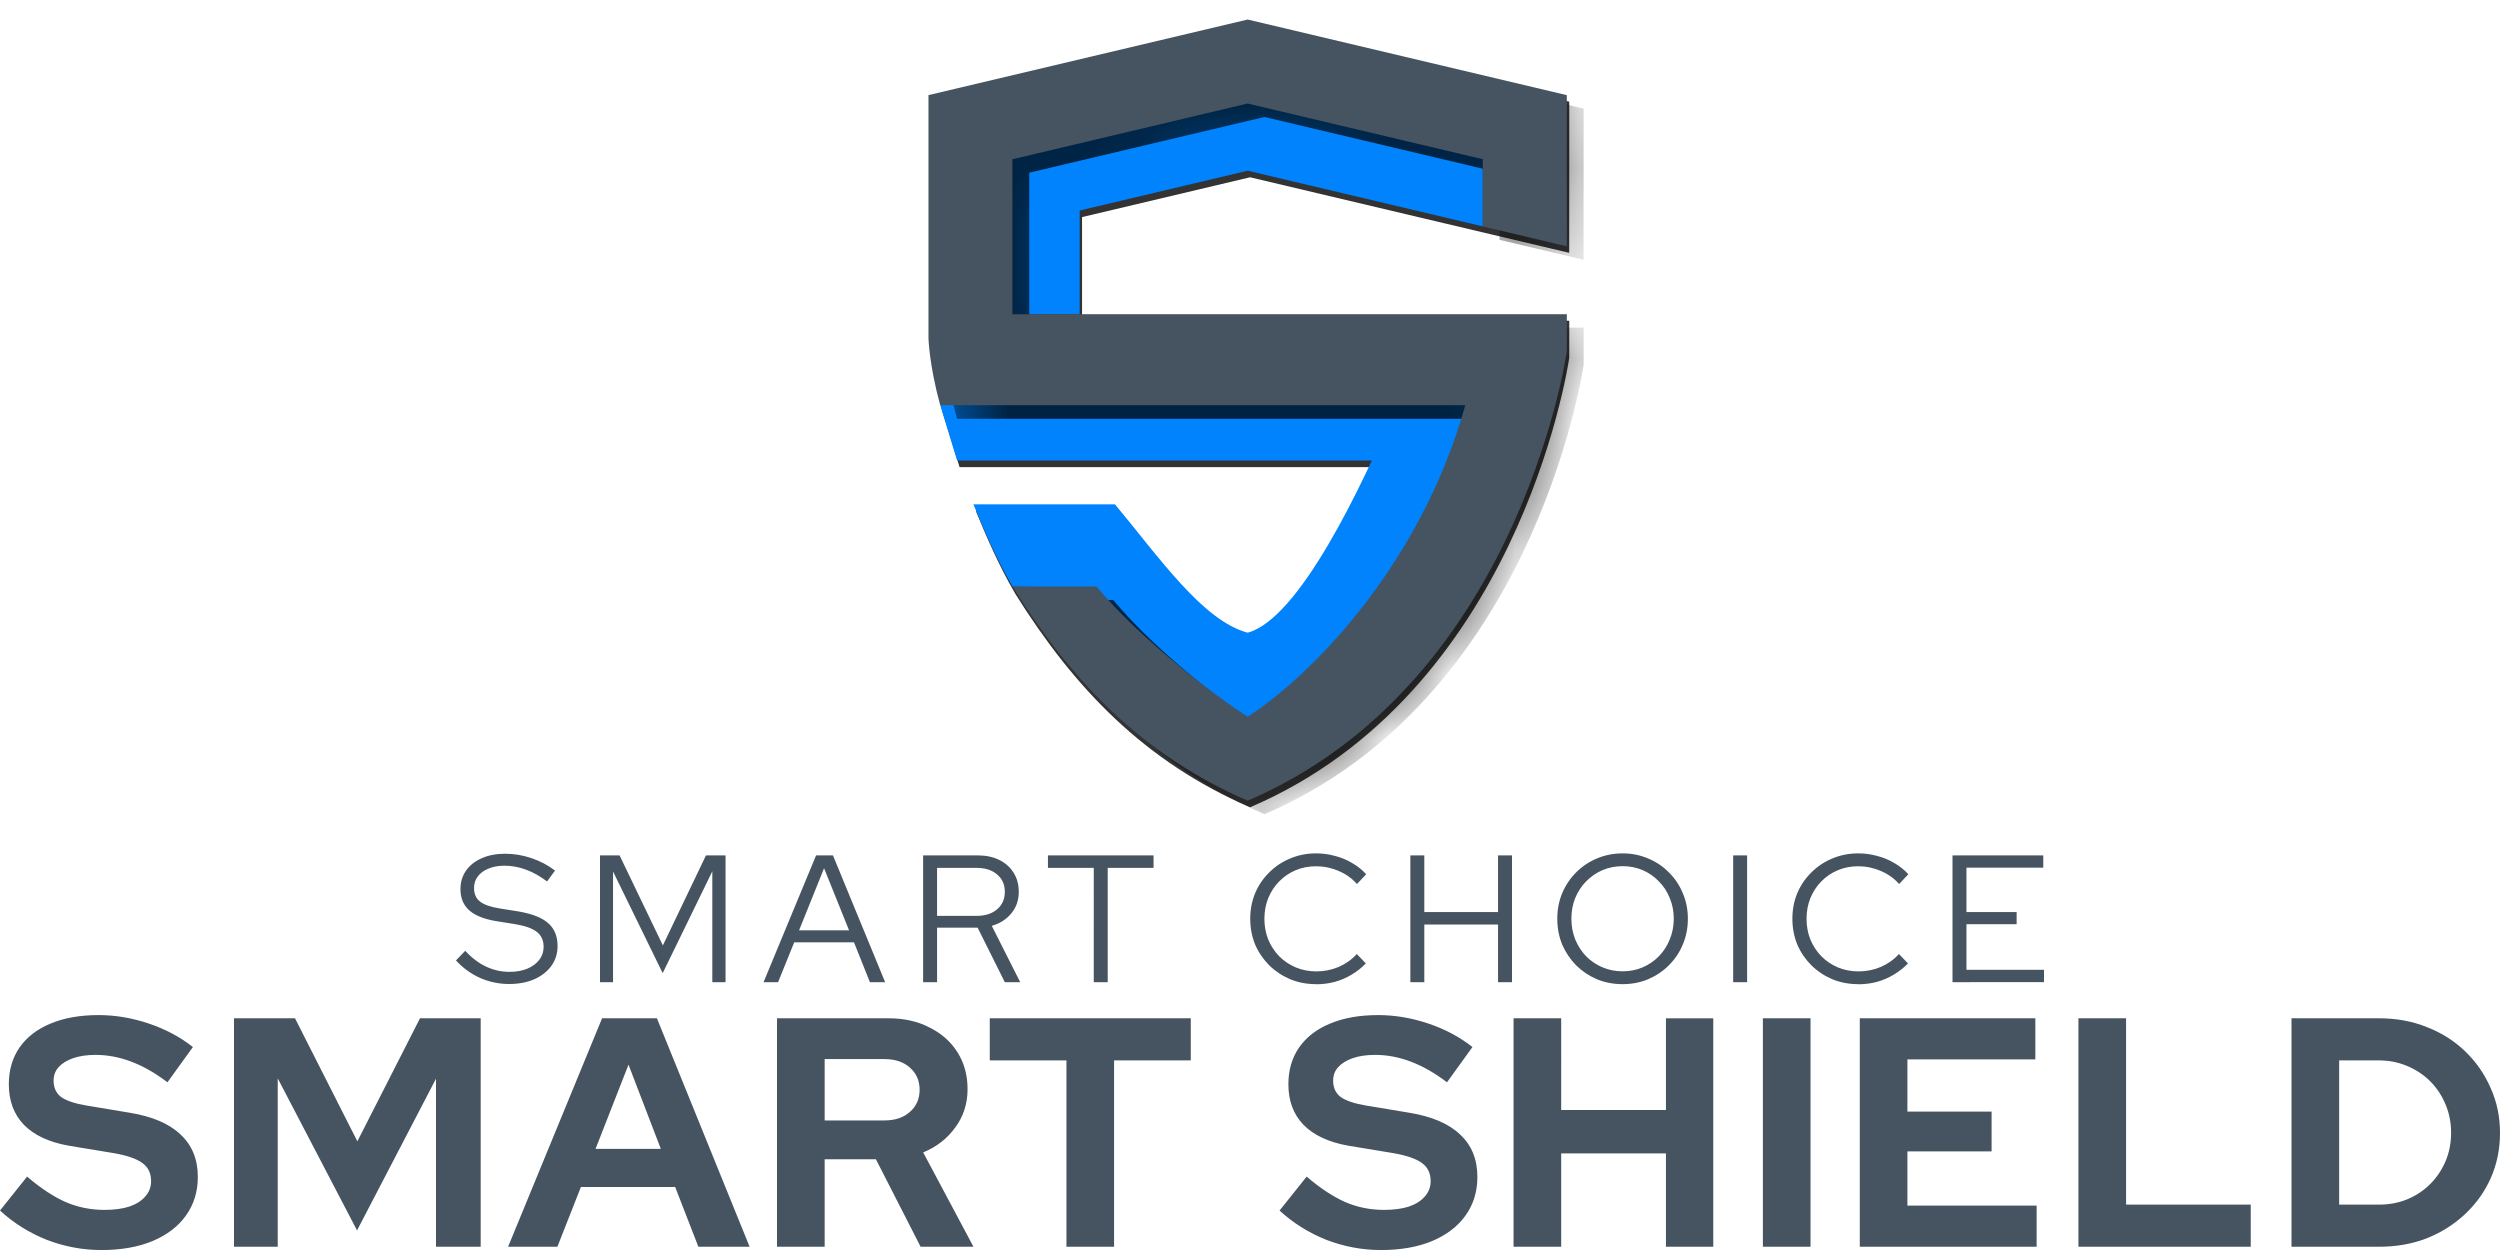 <svg xmlns="http://www.w3.org/2000/svg" viewBox="0 0 79.375 39.688" xmlns:v="https://vecta.io/nano"><defs><filter id="A" x="-.039" y="-.032" width="1.077" height="1.063" color-interpolation-filters="sRGB"><feGaussianBlur stdDeviation=".162"/></filter><mask maskUnits="userSpaceOnUse" id="B"><path d="M6.35.198L1.323 1.389v1.323 2.127.377s.01.422.185 1.058l.267.87h6.53C7.738 8.359 6.989 9.684 6.35 9.856c-.707-.19-1.392-1.185-2.089-2.022h-2.23c.171.413.359.853.616 1.294h-.001c.939 1.504 2.044 2.654 3.704 3.373 4.191-1.793 4.993-6.848 5.027-7.078v-.585H3.704v-.654-.978L6.35 2.58l3.703.877.098.023 1.225.29V2.712h.001v-.265-1.058z" opacity="1" fill="#fff" fill-opacity="1" stroke-width=".151"/></mask><filter id="C" x="-.041" y="-.033" width="1.082" height="1.067" color-interpolation-filters="sRGB"><feGaussianBlur stdDeviation=".171"/></filter></defs><g transform="translate(-10.849 21.942)"><path d="M30.105-10.582l-5.027 1.191v1.323 2.127.377s.01.422.185 1.058l.267.87h6.53c-.567 1.215-1.316 2.541-1.955 2.712-.707-.19-1.392-1.185-2.089-2.022h-2.23c.171.413.359.853.616 1.294h-.001c.939 1.504 2.044 2.654 3.704 3.373 4.191-1.793 4.993-6.848 5.027-7.078v-.585h-7.673v-1.632l2.646-.627 3.801.9 1.225.29.001-1.323v-1.058z" fill-opacity=".8" filter="url(#C)" transform="matrix(2.016 0 0 2.016 -10.153 .22)"/><g fill="#0083fd"><path d="M55.198-9.106c-1.15 2.721-3.121 6.819-4.737 7.252-1.426-.382-2.807-2.39-4.212-4.075h-4.495c.346.834.726 1.723 1.245 2.614l2.608.048C47.018-1.564 49.483.245 50.462.866c1.883.268 6.839-6.507 8.571-9.995z"/><path d="M40.701-9.075l14.71-1.474v3.228H41.238zm17.226-5.679v-2.168l-7.465-1.813-7.467 1.813v4.955h2.134v-3.291l5.334-1.264z"/></g><path d="M6.615.411L1.587 1.601v1.323 2.127.377s.01.422.185 1.058h8.27c-.727 2.598-2.519 4.328-3.428 4.905-.485-.308-1.682-1.206-2.381-2.051H2.91c.939 1.504 2.044 2.654 3.704 3.373 4.191-1.793 4.993-6.848 5.027-7.078v-.585H2.91v-2.44l3.704-.877 2.712.642.991.235v1.058l.098.023 1.225.29V2.924h.001V2.66 1.601z" mask="url(#B)" transform="matrix(2.016 0 0 2.016 37.661 -21.721)" fill-opacity=".73" filter="url(#A)"/><path d="M50.462-21.322l-10.134 2.4v6.955.759s.021.851.373 2.132h16.671C55.905-3.837 52.294-.35 50.462.813c-.978-.621-3.39-2.431-4.8-4.134h-2.667c1.894 3.033 4.121 5.35 7.467 6.801 8.449-3.614 10.066-13.804 10.134-14.268v-1.179H42.994v-4.919l7.467-1.769 7.465 1.768v2.134l2.669.632v-4.8zM27.012 9.3q-.477 0-.915-.19-.437-.196-.771-.558l.293-.305q.311.334.661.5.357.167.748.167.316 0 .558-.098.247-.104.385-.282.138-.184.138-.414 0-.311-.219-.477-.213-.167-.707-.247l-.581-.092q-.581-.098-.857-.345-.276-.247-.276-.673 0-.334.178-.587.178-.253.495-.391.322-.144.742-.144.426 0 .834.138.414.138.753.397l-.253.345q-.661-.5-1.352-.5-.288 0-.506.092-.219.086-.339.247-.121.155-.121.368 0 .282.19.431.19.15.627.219l.575.092q.661.109.961.374.299.259.299.73 0 .351-.196.627-.196.27-.546.426-.345.15-.8.15zm2.887-.058V5.216h.621l1.375 2.859 1.369-2.859h.621v4.026h-.42v-3.52l-1.576 3.233-1.576-3.227v3.514zm5.193 0l1.668-4.026h.535l1.657 4.026h-.483l-.506-1.265h-1.898l-.512 1.265zm1.127-1.645h1.588l-.794-1.973zm3.939 1.645V5.216h1.726q.397 0 .69.144.293.144.454.403.167.259.167.61 0 .397-.236.684-.23.282-.621.397l.903 1.789h-.489l-.863-1.731h-1.288v1.731zm.443-2.105h1.254q.408 0 .65-.207.247-.207.247-.558 0-.345-.247-.552-.242-.207-.65-.207h-1.254zm4.975 2.105V5.613h-1.455v-.397h3.353v.397h-1.455v3.629zm7.056.063q-.437 0-.817-.155-.38-.161-.667-.443-.288-.288-.449-.661-.155-.38-.155-.817 0-.437.155-.811.161-.38.449-.661.288-.288.667-.443.38-.161.817-.161.316 0 .604.081.293.075.541.224.253.144.449.357l-.293.311q-.236-.27-.581-.414-.345-.15-.719-.15-.351 0-.65.127-.299.127-.523.357-.219.224-.345.529-.121.299-.121.656 0 .351.121.656.127.305.351.535.224.224.523.351.305.127.656.127.374 0 .713-.144.339-.15.569-.408l.288.299q-.201.207-.454.357-.247.15-.535.23-.288.075-.592.075zm2.996-.063V5.216h.443v1.8h2.341v-1.8h.443v4.026h-.443V7.413h-2.341v1.829zm6.741.063q-.437 0-.817-.155-.374-.161-.661-.443-.282-.288-.443-.661-.155-.38-.155-.817 0-.437.155-.811.161-.38.443-.661.288-.288.661-.443.38-.161.817-.161.431 0 .805.161.38.155.661.443.288.282.443.661.161.374.161.811 0 .437-.161.817-.155.374-.443.661-.282.282-.661.443-.374.155-.805.155zm0-.408q.345 0 .638-.127.293-.127.512-.351.224-.23.345-.535.127-.305.127-.656 0-.357-.127-.656-.121-.305-.345-.529-.219-.23-.512-.357-.293-.127-.638-.127-.345 0-.644.127-.293.127-.518.357-.219.224-.345.529-.121.299-.121.656 0 .351.121.656.127.305.345.535.224.224.518.351.299.127.644.127zm3.508.345V5.216h.443v4.026zm3.968.063q-.437 0-.817-.155-.38-.161-.667-.443-.288-.288-.449-.661-.155-.38-.155-.817 0-.437.155-.811.161-.38.449-.661.288-.288.667-.443.38-.161.817-.161.316 0 .604.081.293.075.541.224.253.144.449.357l-.293.311q-.236-.27-.581-.414-.345-.15-.719-.15-.351 0-.65.127-.299.127-.523.357-.219.224-.345.529-.121.299-.121.656 0 .351.121.656.127.305.351.535.224.224.523.351.305.127.656.127.374 0 .713-.144.339-.15.569-.408l.288.299q-.201.207-.454.357-.247.15-.535.23-.288.075-.592.075zm2.996-.063V5.216h2.882v.391h-2.439v1.409h1.593v.385h-1.593V8.85h2.462v.391zm-58.78 8.504q-.881 0-1.72-.321-.839-.332-1.492-.932l.86-1.078q.642.549 1.223.808.58.249 1.233.249.456 0 .787-.104.332-.114.508-.321.186-.207.186-.487 0-.373-.269-.57-.269-.207-.922-.321l-1.44-.238q-.922-.166-1.409-.663-.477-.497-.477-1.285 0-.673.342-1.171.352-.497.984-.756.642-.269 1.523-.269.798 0 1.596.269.798.269 1.399.746l-.808 1.119q-1.14-.87-2.279-.87-.414 0-.715.104-.3.104-.466.29-.155.176-.155.425 0 .332.238.518.249.176.798.269l1.368.228q1.088.176 1.627.694.549.508.549 1.347 0 .705-.383 1.233-.373.518-1.067.808-.684.28-1.616.28zm4.217-.104v-7.253h1.938l1.979 3.906 1.989-3.906h1.927v7.253h-1.419v-5.336l-2.507 4.818-2.518-4.828v5.346zm8.703 0l2.984-7.253h1.741l2.943 7.253h-1.627l-.736-1.896h-2.994l-.746 1.896zm2.777-3.108h2.072l-1.026-2.673zm5.761 3.108v-7.253h3.543q.736 0 1.295.29.57.28.891.787.321.508.321 1.171 0 .694-.394 1.223-.383.528-1.015.787l1.596 2.994h-1.678l-1.419-2.777h-1.627v2.777zm1.513-4.01h1.896q.508 0 .808-.269.311-.269.311-.705 0-.435-.311-.705-.3-.269-.808-.269h-1.896zm7.677 4.01v-5.916h-2.435v-1.337h6.382v1.337h-2.435v5.916zm9.978.104q-.881 0-1.72-.321-.839-.332-1.492-.932l.86-1.078q.642.549 1.223.808.58.249 1.233.249.456 0 .787-.104.332-.114.508-.321.186-.207.186-.487 0-.373-.269-.57-.269-.207-.922-.321l-1.44-.238q-.922-.166-1.409-.663-.477-.497-.477-1.285 0-.673.342-1.171.352-.497.984-.756.642-.269 1.523-.269.798 0 1.596.269.798.269 1.399.746l-.808 1.119q-1.14-.87-2.279-.87-.414 0-.715.104-.3.104-.466.29-.155.176-.155.425 0 .332.238.518.249.176.798.269l1.368.228q1.088.176 1.627.694.549.508.549 1.347 0 .705-.383 1.233-.373.518-1.067.808-.684.28-1.616.28zm4.217-.104v-7.253h1.513V13.3h3.326v-2.911h1.502v7.253h-1.502v-2.963h-3.326v2.963zm7.916 0v-7.253h1.513v7.253zm3.077 0v-7.253h5.574v1.305h-4.062v1.658h2.673v1.264h-2.673v1.72h4.103v1.305zm6.942 0v-7.253h1.513v5.916h3.958v1.337zm8.278-1.337h1.264q.477 0 .891-.166.425-.176.736-.487.311-.311.487-.725.176-.414.176-.901 0-.487-.176-.901-.176-.425-.487-.736-.311-.311-.736-.487-.414-.176-.891-.176h-1.264zm-1.513 1.337v-7.253h2.787q.819 0 1.513.28.694.269 1.212.767.518.497.808 1.16.3.663.3 1.43 0 .767-.29 1.43-.29.653-.819 1.15-.518.487-1.212.767-.694.269-1.513.269z" fill="#455460"/></g></svg>